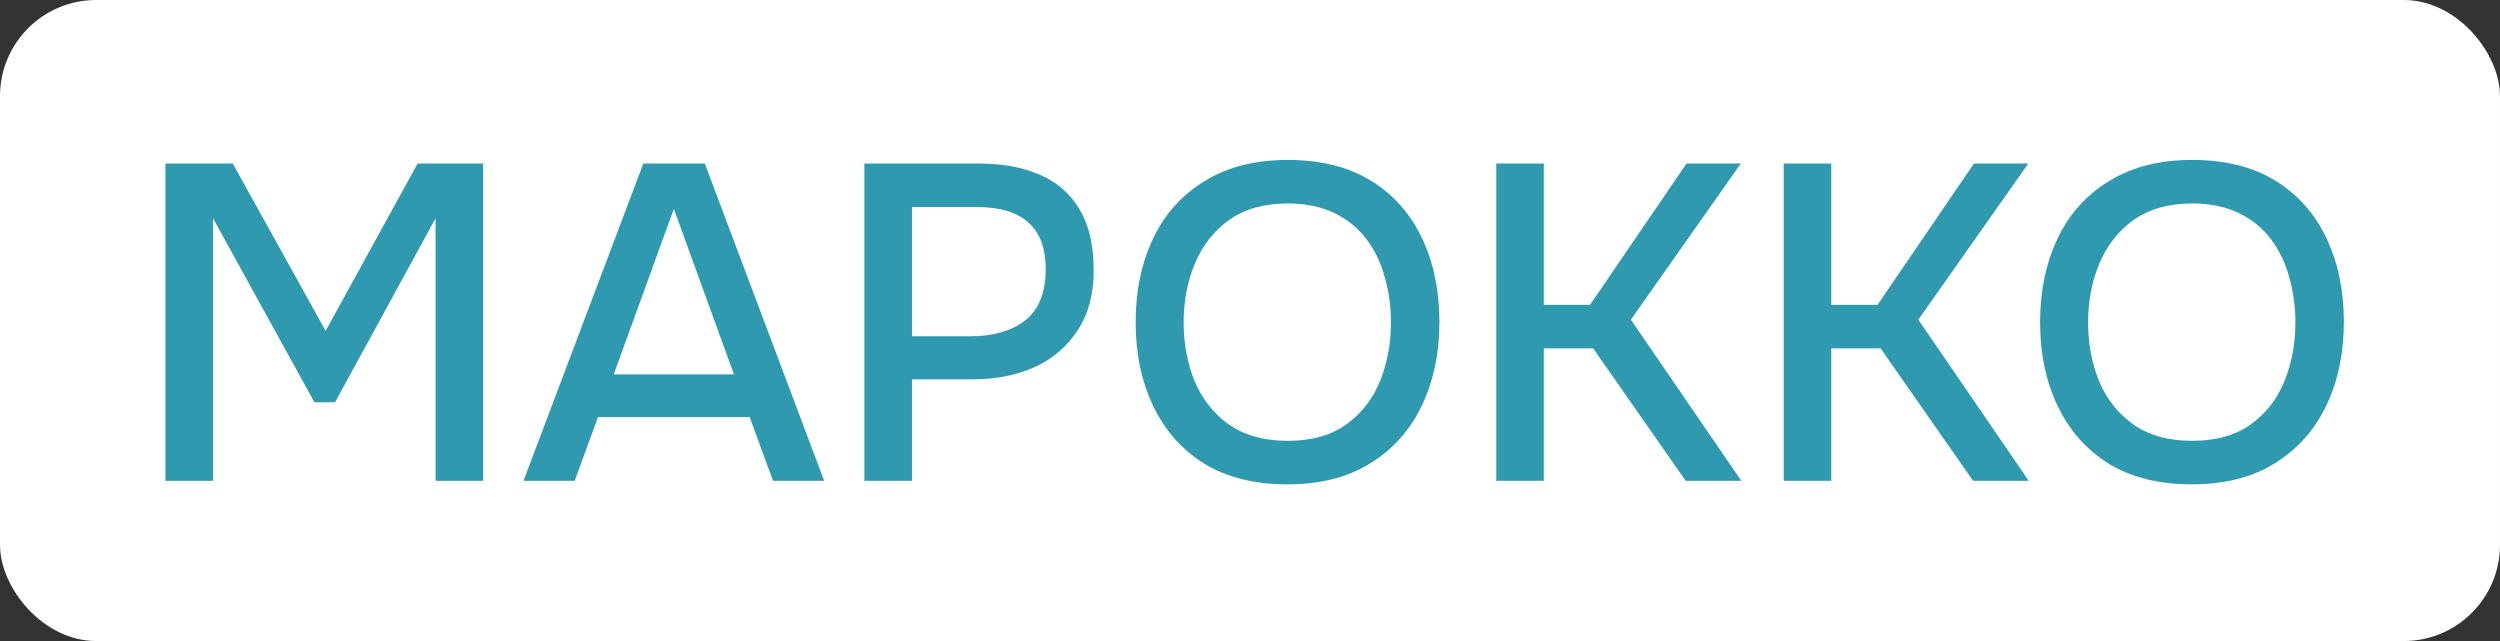 <?xml version="1.0" encoding="UTF-8"?> <svg xmlns="http://www.w3.org/2000/svg" width="78" height="20" viewBox="0 0 78 20" fill="none"><rect x="0" y="0" width="78" height="20" fill="#333333" stroke="none"/><rect width="78" height="20" rx="3" fill="white"></rect><path d="M5.162 15V5.102H7.262L10.16 10.324L13.03 5.102H15.074V15H13.59V6.81L10.454 12.55H9.81L6.646 6.81V15H5.162ZM16.334 15L20.072 5.102H21.99L25.714 15H24.118L23.39 13.012H18.658L17.93 15H16.334ZM19.148 11.682H22.9L21.024 6.516L19.148 11.682ZM26.969 15V5.102H30.539C31.276 5.102 31.911 5.219 32.443 5.452C32.984 5.685 33.399 6.049 33.689 6.544C33.978 7.029 34.123 7.659 34.123 8.434C34.123 9.181 33.955 9.806 33.619 10.31C33.292 10.814 32.844 11.197 32.275 11.458C31.705 11.71 31.057 11.836 30.329 11.836H28.453V15H26.969ZM28.453 10.492H30.273C30.982 10.492 31.551 10.329 31.981 10.002C32.41 9.666 32.625 9.129 32.625 8.392C32.625 7.748 32.447 7.267 32.093 6.95C31.738 6.623 31.201 6.46 30.483 6.46H28.453V10.492ZM40.164 15.112C39.147 15.112 38.284 14.897 37.574 14.468C36.874 14.029 36.342 13.427 35.978 12.662C35.614 11.897 35.432 11.029 35.432 10.058C35.432 9.078 35.614 8.205 35.978 7.44C36.342 6.675 36.879 6.077 37.588 5.648C38.298 5.209 39.161 4.99 40.178 4.99C41.205 4.99 42.068 5.205 42.768 5.634C43.468 6.063 44 6.661 44.364 7.426C44.728 8.191 44.91 9.064 44.91 10.044C44.91 11.015 44.728 11.883 44.364 12.648C44 13.413 43.464 14.015 42.754 14.454C42.054 14.893 41.191 15.112 40.164 15.112ZM40.178 13.754C40.925 13.754 41.536 13.581 42.012 13.236C42.488 12.891 42.838 12.438 43.062 11.878C43.286 11.318 43.398 10.711 43.398 10.058C43.398 9.563 43.333 9.092 43.202 8.644C43.081 8.196 42.89 7.799 42.628 7.454C42.367 7.109 42.031 6.838 41.62 6.642C41.21 6.446 40.729 6.348 40.178 6.348C39.441 6.348 38.83 6.521 38.344 6.866C37.868 7.211 37.514 7.664 37.28 8.224C37.047 8.784 36.93 9.395 36.93 10.058C36.93 10.711 37.042 11.318 37.266 11.878C37.5 12.438 37.854 12.891 38.33 13.236C38.816 13.581 39.432 13.754 40.178 13.754ZM46.684 15V5.102H48.167V9.512H49.609L52.62 5.102H54.313L50.883 9.974L54.328 15H52.592L49.708 10.87H48.167V15H46.684ZM55.652 15V5.102H57.136V9.512H58.578L61.588 5.102H63.282L59.852 9.974L63.296 15H61.56L58.676 10.87H57.136V15H55.652ZM68.383 15.112C67.366 15.112 66.502 14.897 65.793 14.468C65.093 14.029 64.561 13.427 64.197 12.662C63.833 11.897 63.651 11.029 63.651 10.058C63.651 9.078 63.833 8.205 64.197 7.44C64.561 6.675 65.098 6.077 65.807 5.648C66.516 5.209 67.38 4.99 68.397 4.99C69.424 4.99 70.287 5.205 70.987 5.634C71.687 6.063 72.219 6.661 72.583 7.426C72.947 8.191 73.129 9.064 73.129 10.044C73.129 11.015 72.947 11.883 72.583 12.648C72.219 13.413 71.683 14.015 70.973 14.454C70.273 14.893 69.41 15.112 68.383 15.112ZM68.397 13.754C69.144 13.754 69.755 13.581 70.231 13.236C70.707 12.891 71.057 12.438 71.281 11.878C71.505 11.318 71.617 10.711 71.617 10.058C71.617 9.563 71.552 9.092 71.421 8.644C71.3 8.196 71.109 7.799 70.847 7.454C70.586 7.109 70.25 6.838 69.839 6.642C69.428 6.446 68.948 6.348 68.397 6.348C67.66 6.348 67.049 6.521 66.563 6.866C66.087 7.211 65.733 7.664 65.499 8.224C65.266 8.784 65.149 9.395 65.149 10.058C65.149 10.711 65.261 11.318 65.485 11.878C65.719 12.438 66.073 12.891 66.549 13.236C67.034 13.581 67.65 13.754 68.397 13.754Z" fill="#2F99AF"></path></svg> 